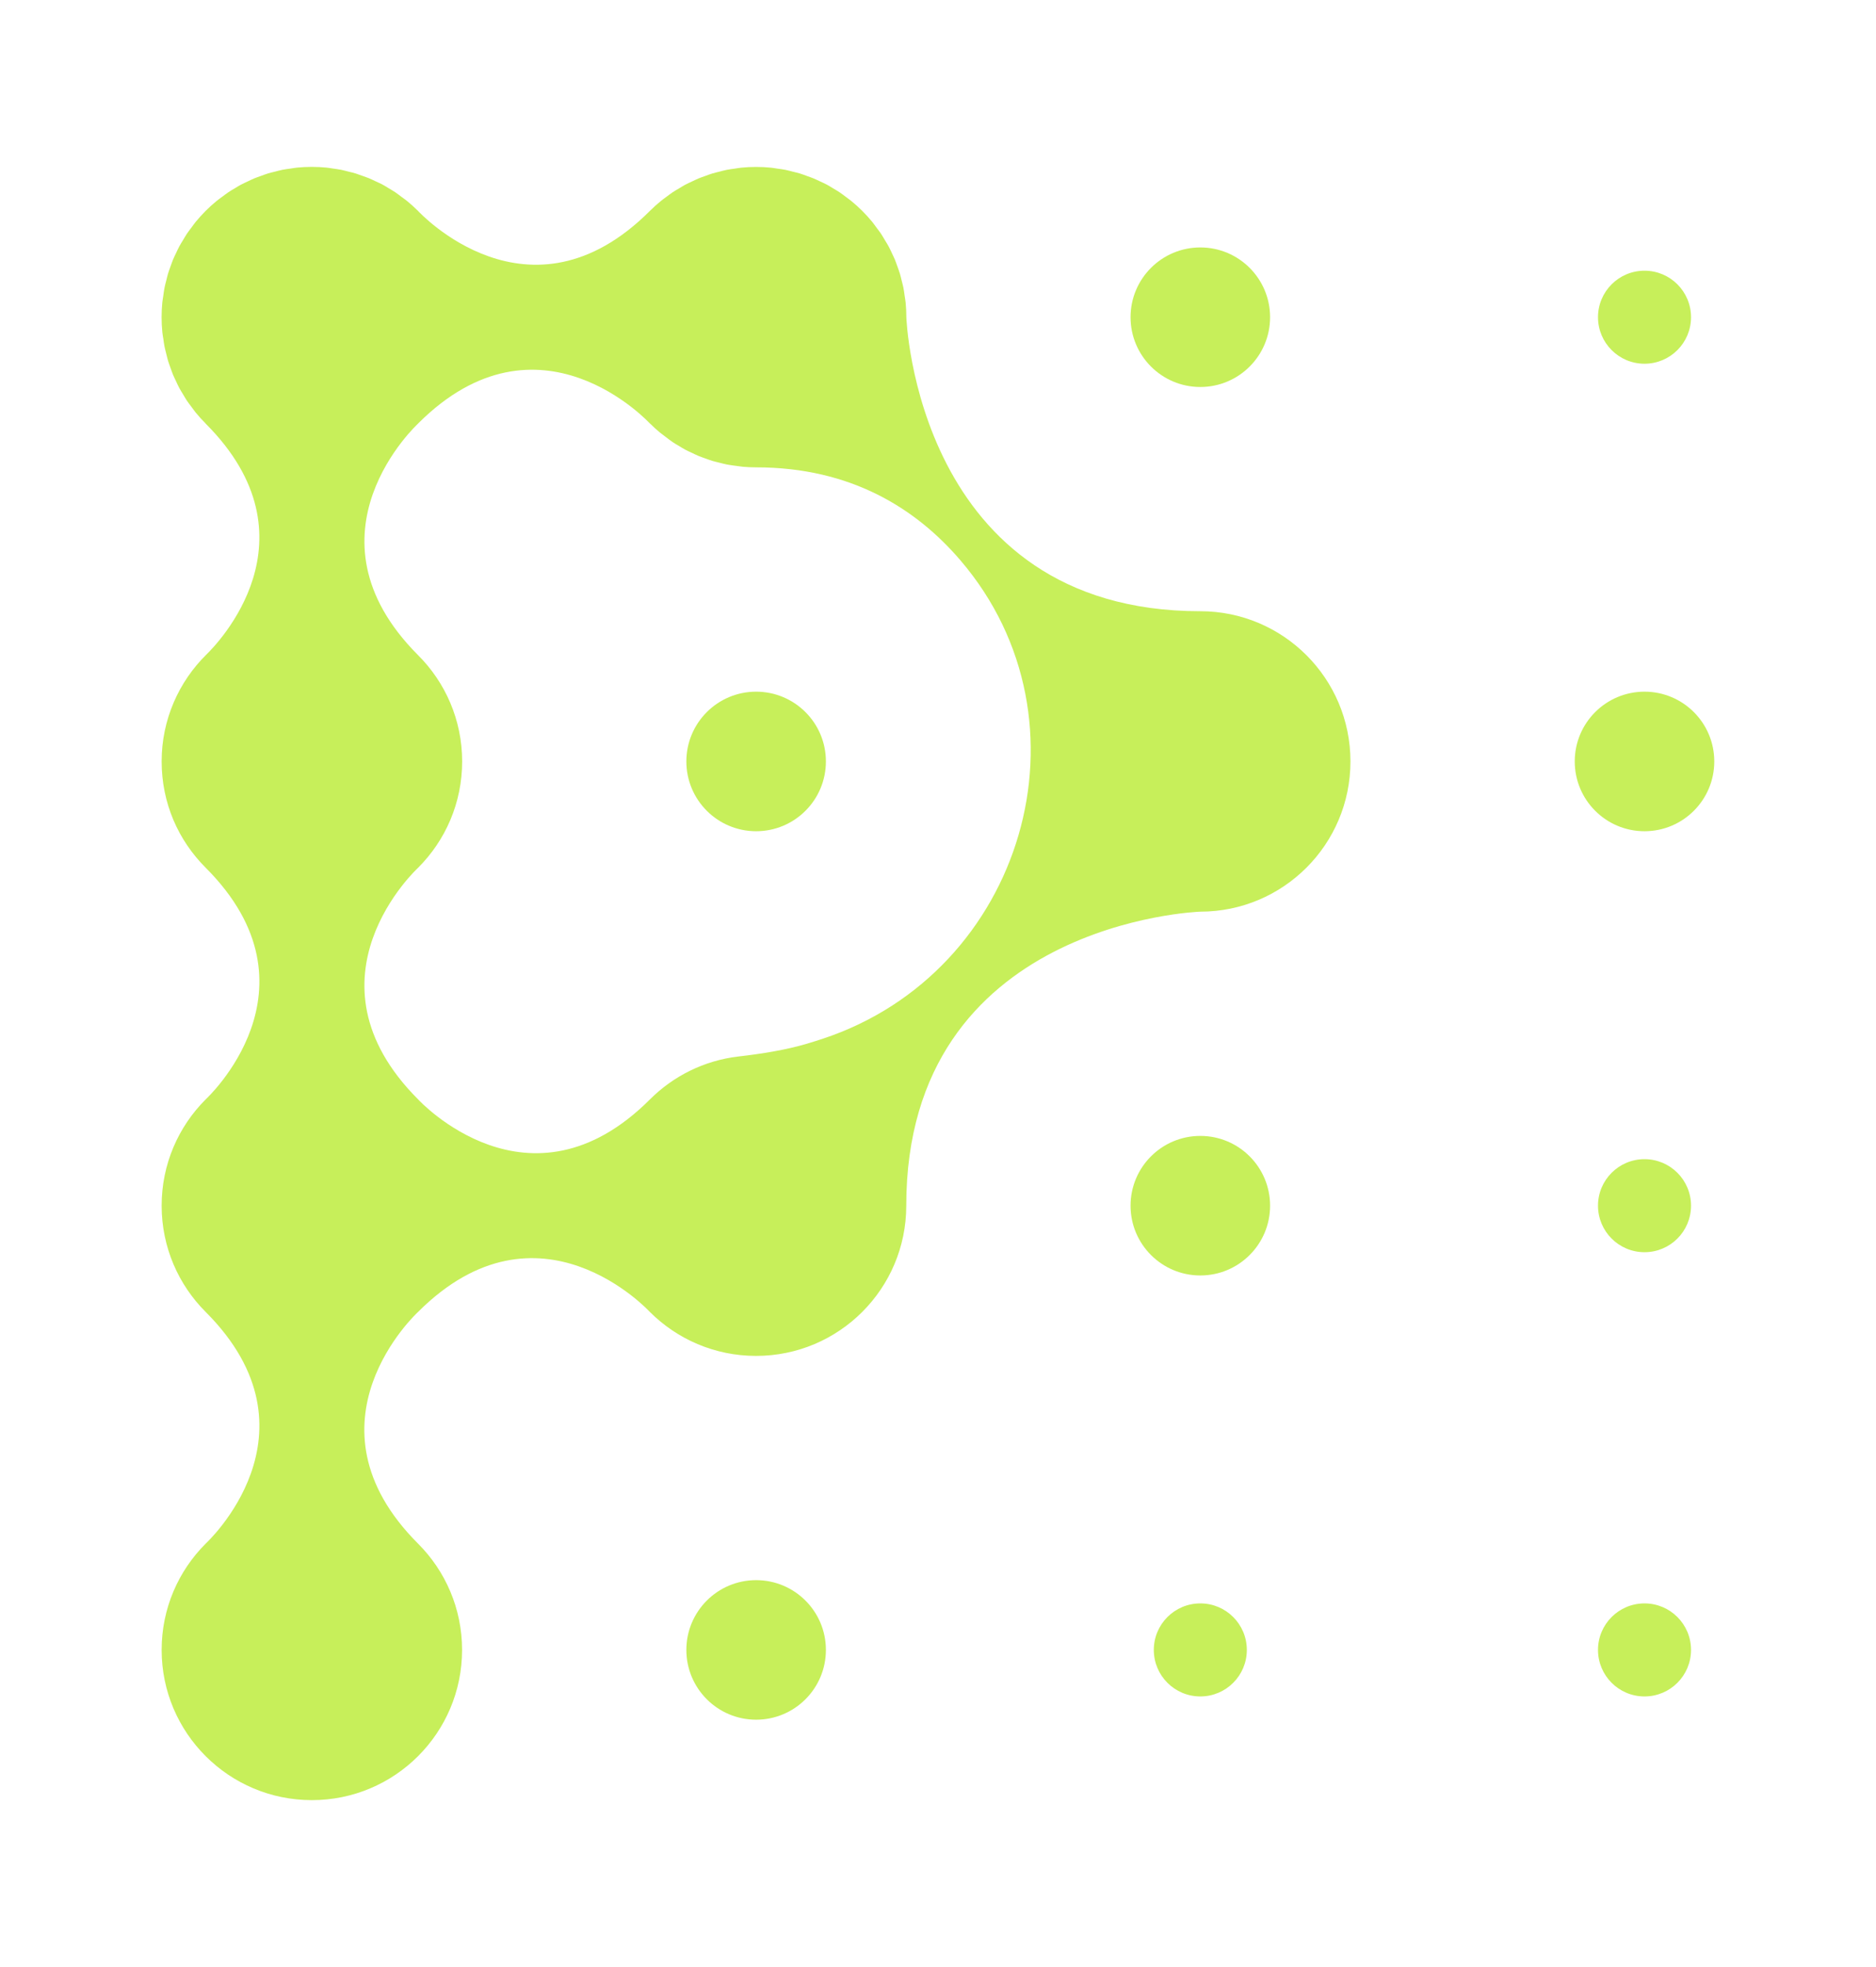 <?xml version="1.0" encoding="UTF-8"?><svg id="Layer_1" xmlns="http://www.w3.org/2000/svg" viewBox="0 0 386.4 405.13"><defs><style>.cls-1{fill:#c7ef5a;}</style></defs><circle class="cls-1" cx="155.74" cy="156.82" r="14.37"/><circle class="cls-1" cx="247.23" cy="339.8" r="9.58"/><circle class="cls-1" cx="338.72" cy="339.8" r="9.58"/><circle class="cls-1" cx="155.74" cy="339.8" r="14.37"/><circle class="cls-1" cx="247.23" cy="65.33" r="14.37"/><circle class="cls-1" cx="338.72" cy="156.82" r="14.37"/><circle class="cls-1" cx="338.72" cy="65.33" r="9.58"/><circle class="cls-1" cx="338.72" cy="248.31" r="9.58"/><circle class="cls-1" cx="247.23" cy="248.31" r="14.37"/><path class="cls-1" d="M247.23,125.88c-58.52,0-60.55-60.55-60.55-60.55,0-1.02-.05-2.04-.15-3.05-.05-.46-.13-.9-.2-1.36-.08-.55-.14-1.09-.25-1.64-.1-.52-.25-1.02-.37-1.53-.12-.47-.22-.94-.36-1.4-.15-.5-.34-.98-.51-1.47-.17-.46-.32-.93-.51-1.39-.19-.46-.41-.89-.62-1.34-.22-.47-.43-.94-.68-1.4-.23-.43-.49-.83-.74-1.25-.27-.45-.53-.91-.82-1.35-.31-.46-.65-.89-.98-1.33-.27-.37-.53-.74-.82-1.1-1.29-1.58-2.74-3.02-4.32-4.32-.36-.29-.73-.55-1.09-.82-.44-.33-.88-.67-1.34-.98-.44-.29-.89-.55-1.34-.82-.42-.25-.82-.51-1.25-.74-.46-.25-.93-.45-1.4-.67-.45-.21-.89-.43-1.35-.62-.46-.19-.92-.34-1.38-.51-.49-.18-.97-.36-1.48-.52-.46-.14-.93-.24-1.4-.36-.51-.13-1.02-.27-1.54-.38-.54-.11-1.08-.17-1.63-.25-.46-.07-.9-.15-1.37-.2-1-.1-2.01-.15-3.02-.15-.01,0-.02,0-.03,0s-.02,0-.03,0c-1.01,0-2.02.05-3.02.15-.46.05-.91.13-1.37.2-.54.08-1.09.14-1.63.25-.52.1-1.03.25-1.54.38-.47.12-.94.22-1.4.36-.5.15-.99.34-1.48.52-.46.17-.93.32-1.38.51-.46.19-.9.41-1.34.62-.47.22-.94.43-1.4.67-.43.23-.83.49-1.25.74-.45.27-.91.52-1.35.82-.46.31-.89.65-1.34.98-.36.27-.74.53-1.09.82-.79.65-1.55,1.33-2.27,2.05h0c-24.84,24.84-47.59.15-47.73,0-.72-.72-1.48-1.41-2.28-2.06-.35-.29-.73-.54-1.09-.81-.44-.33-.88-.68-1.34-.99-.44-.29-.89-.55-1.34-.82-.42-.25-.82-.51-1.25-.74-.46-.25-.93-.45-1.4-.67-.45-.21-.89-.43-1.35-.62-.45-.19-.92-.34-1.38-.51-.49-.18-.98-.36-1.48-.52-.46-.14-.93-.24-1.4-.36-.51-.13-1.02-.27-1.54-.38-.54-.11-1.08-.17-1.62-.25-.46-.07-.91-.15-1.37-.2-1-.1-2.01-.15-3.02-.15-.01,0-.02,0-.03,0s-.02,0-.03,0c-1.01,0-2.01.05-3.02.15-.46.05-.91.13-1.37.2-.54.08-1.09.14-1.63.25-.52.1-1.03.25-1.54.38-.47.12-.94.22-1.4.36-.5.15-.99.34-1.48.52-.46.17-.93.32-1.38.51-.46.19-.9.41-1.34.62-.47.22-.94.43-1.4.67-.43.23-.84.49-1.25.74-.45.27-.91.52-1.34.82-.46.31-.89.65-1.34.98-.36.27-.74.53-1.09.82-1.58,1.29-3.02,2.74-4.32,4.32-.29.36-.55.73-.82,1.1-.33.44-.67.87-.98,1.33-.29.44-.55.9-.82,1.35-.25.41-.51.82-.74,1.25-.25.46-.46.93-.68,1.4-.21.45-.43.88-.62,1.34-.19.46-.34.92-.51,1.39-.18.49-.36.97-.51,1.47-.14.46-.24.94-.36,1.4-.13.51-.27,1.01-.37,1.53-.11.54-.17,1.09-.25,1.64-.06.45-.15.9-.2,1.36-.2,2.03-.2,4.08,0,6.11.04.46.13.9.2,1.35.08.55.14,1.1.25,1.64.1.52.25,1.02.37,1.53.12.47.22.94.36,1.41.15.5.34.98.51,1.47.17.46.32.93.51,1.39.19.46.41.89.62,1.34.22.47.43.95.68,1.41.23.43.49.83.74,1.25.27.45.53.91.82,1.35.31.46.65.89.98,1.33.28.37.53.74.82,1.1.65.79,1.34,1.56,2.07,2.28h-.02c23.72,23.72,2.28,45.53.18,47.56-5.69,5.61-9.23,13.41-9.23,22.03s3.46,16.28,9.06,21.88h0c24.91,24.91,0,47.73,0,47.73h0c-5.6,5.6-9.06,13.33-9.06,21.88s3.46,16.28,9.06,21.88h0c24.91,24.91,0,47.73,0,47.73h0c-5.6,5.6-9.06,13.33-9.06,21.88,0,17.09,13.85,30.94,30.94,30.94s30.94-13.85,30.94-30.94c0-8.54-3.46-16.28-9.06-21.88h0c-24.83-24.83-.17-47.58,0-47.73h0c24.91-24.91,47.73,0,47.73,0h0c5.6,5.59,13.33,9.06,21.88,9.06,17.09,0,30.94-13.85,30.94-30.94,0-58.52,60.55-60.55,60.55-60.55,17.09,0,30.94-13.85,30.94-30.94s-13.85-30.94-30.94-30.94ZM166.33,214.92c-4.63,1.36-9.4,2.1-14.2,2.66-7.1.82-13.47,4.05-18.27,8.85h0c-24.83,24.83-47.58.16-47.73,0h0c-24.91-24.91,0-47.73,0-47.73h0c5.6-5.6,9.06-13.33,9.06-21.88s-3.48-16.32-9.11-21.92c-24.82-24.89.05-47.68.05-47.68h-.02s.01,0,.02-.01h0c24.91-24.9,47.73.01,47.73.01h0s.01,0,.02,0c.64.64,1.32,1.26,2.02,1.84.36.28.96.73,1.32,1.01.44.33.88.68,1.34.99.44.3.9.55,1.35.82.41.25.82.51,1.24.73.46.25.94.46,1.41.68.44.21.88.43,1.34.62.46.19.92.34,1.39.51.49.18.97.36,1.47.51.46.14.94.24,1.41.36.51.13,1.01.27,1.53.37.55.11,1.1.17,1.65.25l1.66.22c.91.08,1.82.12,2.73.12,19.57,0,32.98,8.51,42.09,19.16,28.37,33.13,12.99,84.89-28.43,98.54-1.07.35-2.09.67-3.07.96Z"/></svg>